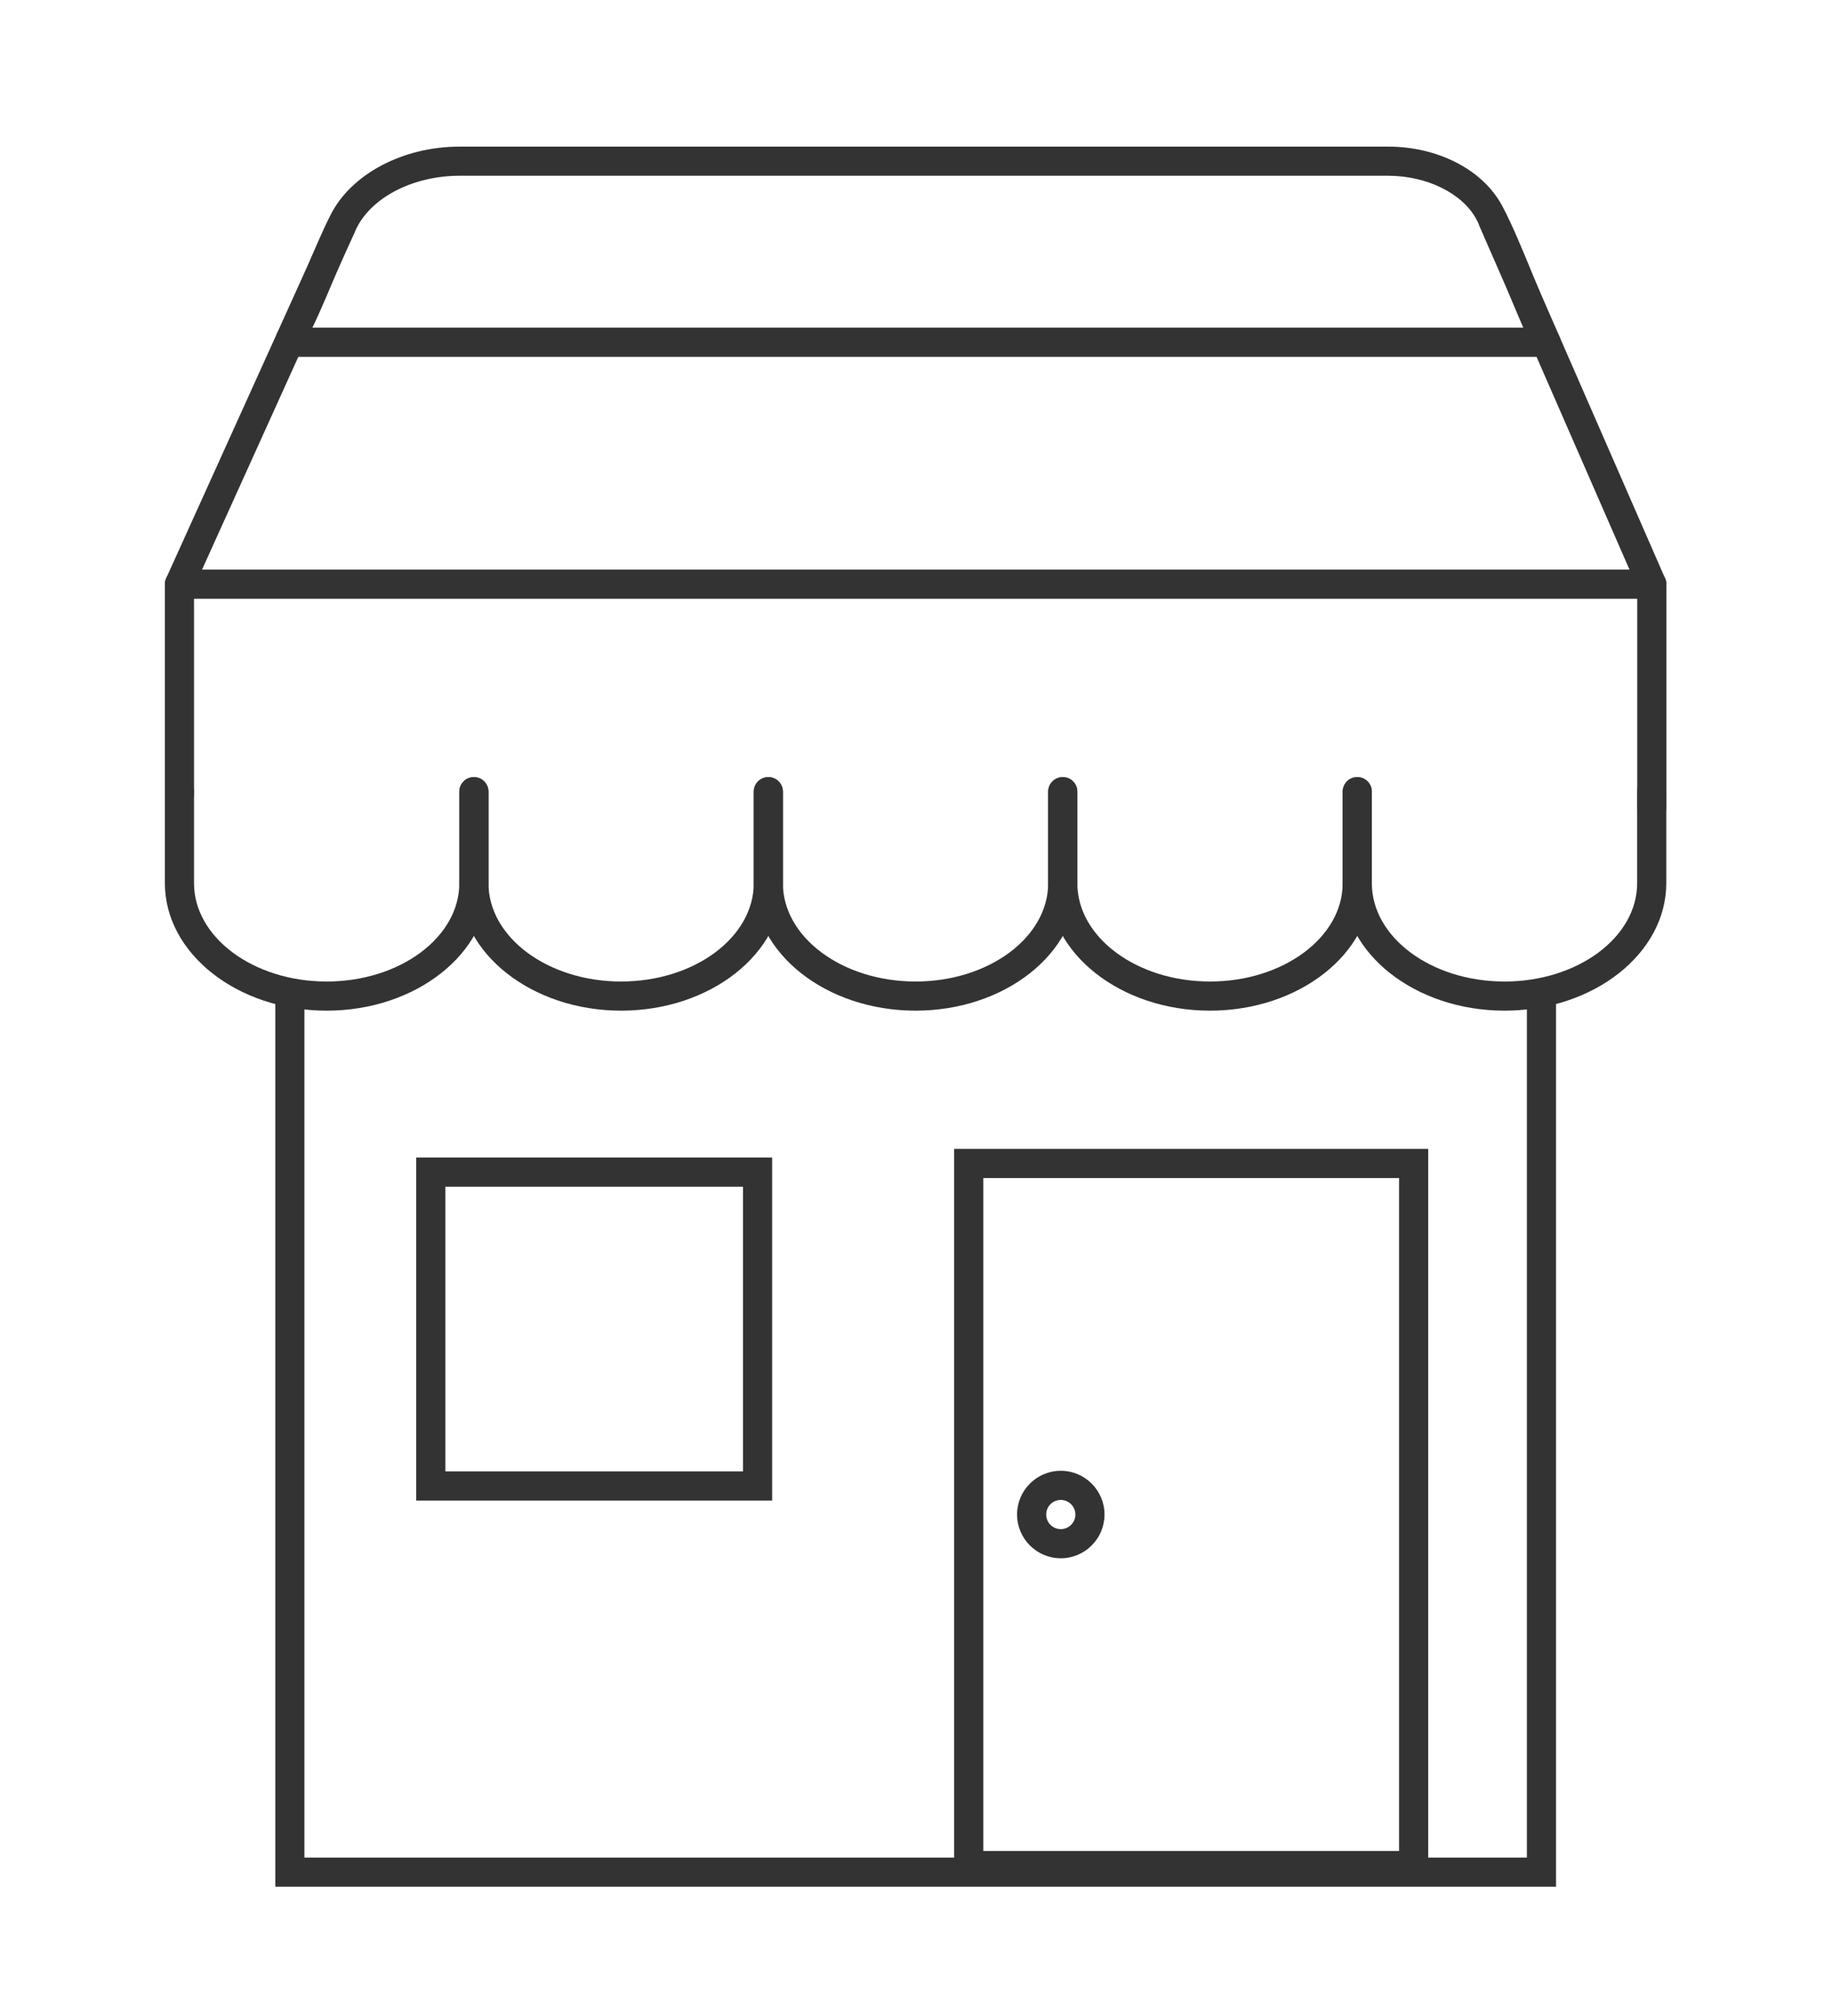 <?xml version="1.0" encoding="UTF-8"?> <svg xmlns="http://www.w3.org/2000/svg" width="100" height="110" viewBox="0 0 100 110" fill="none"> <g clip-path="url(#clip0_262_286)"> <path d="M90.164 44.831C89.725 44.831 89.369 44.476 89.369 44.036V32.67L10.59 32.669V43.323C10.59 43.762 10.235 44.118 9.795 44.118C9.356 44.118 9 43.762 9 43.323V31.874C9 31.434 9.356 31.079 9.795 31.079H90.164C90.603 31.079 90.959 31.434 90.959 31.874V44.036C90.959 44.475 90.603 44.831 90.164 44.831Z" fill="#333333"></path> <path d="M17.83 55.145C12.961 55.145 9 52.024 9 48.189V43.197C9 42.758 9.356 42.402 9.795 42.402C10.235 42.402 10.59 42.758 10.59 43.197V48.189C10.59 51.147 13.838 53.555 17.83 53.555C21.823 53.555 25.072 51.147 25.072 48.189V43.197C25.072 42.758 25.428 42.402 25.867 42.402C26.306 42.402 26.662 42.758 26.662 43.197V48.189C26.662 52.024 22.7 55.145 17.83 55.145Z" fill="#333333"></path> <path d="M33.906 55.145C29.034 55.145 25.073 52.024 25.073 48.189L25.073 43.197C25.073 42.758 25.428 42.402 25.868 42.402C26.307 42.402 26.663 42.758 26.663 43.197V48.189C26.663 51.147 29.911 53.555 33.902 53.555C37.897 53.555 41.145 51.147 41.145 48.189L41.145 43.197C41.145 42.758 41.501 42.402 41.941 42.402C42.38 42.402 42.736 42.758 42.736 43.197V48.189C42.736 52.024 38.774 55.145 33.906 55.145Z" fill="#333333"></path> <path d="M49.976 55.145C45.105 55.145 41.144 52.024 41.144 48.189V43.197C41.144 42.758 41.499 42.402 41.939 42.402C42.378 42.402 42.734 42.758 42.734 43.197V48.189C42.734 51.147 45.983 53.555 49.976 53.555C53.968 53.555 57.215 51.147 57.215 48.189V43.197C57.215 42.758 57.571 42.402 58.011 42.402C58.45 42.402 58.806 42.758 58.806 43.197V48.189C58.806 52.024 54.844 55.145 49.976 55.145Z" fill="#333333"></path> <path d="M66.048 55.145C61.178 55.145 57.216 52.024 57.216 48.189V43.197C57.216 42.758 57.572 42.402 58.011 42.402C58.45 42.402 58.806 42.758 58.806 43.197V48.189C58.806 51.147 62.055 53.555 66.048 53.555C70.042 53.555 73.291 51.147 73.291 48.189V43.197C73.291 42.758 73.647 42.402 74.086 42.402C74.526 42.402 74.881 42.758 74.881 43.197V48.189C74.881 52.024 70.919 55.145 66.048 55.145Z" fill="#333333"></path> <path d="M82.124 55.145C77.253 55.145 73.292 52.024 73.292 48.189V43.197C73.292 42.758 73.648 42.402 74.087 42.402C74.526 42.402 74.882 42.758 74.882 43.197V48.189C74.882 51.147 78.13 53.555 82.122 53.555C86.116 53.555 89.364 51.147 89.364 48.189V43.197C89.364 42.758 89.72 42.402 90.159 42.402C90.598 42.402 90.954 42.758 90.954 43.197V48.189C90.954 52.024 86.993 55.145 82.124 55.145Z" fill="#333333"></path> <path d="M9.795 32.67C9.685 32.67 9.575 32.647 9.468 32.599C9.068 32.418 8.891 31.947 9.072 31.547L17.891 12.065C18.072 11.665 18.542 11.487 18.943 11.669C19.343 11.85 19.52 12.321 19.339 12.721L10.52 32.203C10.387 32.496 10.098 32.67 9.795 32.67Z" fill="#333333"></path> <path d="M90.164 32.675C89.858 32.675 89.566 32.497 89.435 32.199L80.762 12.353C80.586 11.951 80.769 11.482 81.172 11.306C81.574 11.13 82.043 11.314 82.219 11.717L90.892 31.562C91.069 31.964 90.885 32.433 90.482 32.609C90.378 32.654 90.27 32.675 90.164 32.675Z" fill="#333333"></path> <path d="M83.753 19.191C83.229 18.124 82.72 16.878 82.228 15.674C81.664 14.292 81.13 12.987 80.596 11.979C79.834 10.55 77.893 9.59 75.768 9.59H25.089C22.581 9.59 20.32 10.737 19.464 12.443C19.026 13.316 18.632 14.25 18.216 15.238C17.696 16.472 17.159 17.748 16.481 19.025L15.076 18.28C15.72 17.066 16.244 15.823 16.75 14.621C17.178 13.607 17.581 12.649 18.043 11.73C19.162 9.499 21.993 8 25.088 8H75.766C78.504 8 80.951 9.269 81.998 11.233C82.57 12.312 83.118 13.652 83.698 15.072C84.18 16.252 84.679 17.471 85.178 18.489L83.753 19.191Z" fill="#333333"></path> <path d="M15.845 17.879H84.534V19.47H15.845V17.879Z" fill="#333333"></path> <path d="M84.936 102.947H15.027V53.716H16.617V101.357H83.345V53.831H84.936V102.947Z" fill="#333333"></path> <path d="M42.147 81.875H22.72V63.161H42.147V81.875ZM24.31 80.285H40.557V64.751H24.31V80.285Z" fill="#333333"></path> <path d="M77.959 102.587H52.083V62.687H77.959V102.587ZM53.673 100.997H76.369V64.277H53.673V100.997Z" fill="#333333"></path> <path d="M57.903 85.025C56.587 85.025 55.517 83.954 55.517 82.638C55.517 81.322 56.587 80.251 57.903 80.251C59.219 80.251 60.29 81.322 60.29 82.638C60.289 83.954 59.219 85.025 57.903 85.025ZM57.903 81.842C57.464 81.842 57.107 82.199 57.107 82.638C57.107 83.078 57.464 83.435 57.903 83.435C58.343 83.435 58.7 83.078 58.7 82.638C58.699 82.199 58.342 81.842 57.903 81.842Z" fill="#333333"></path> </g> <defs> <clipPath id="clip0_262_286"> <rect width="82" height="95" fill="white" transform="translate(9 8)"></rect> </clipPath> </defs> </svg> 